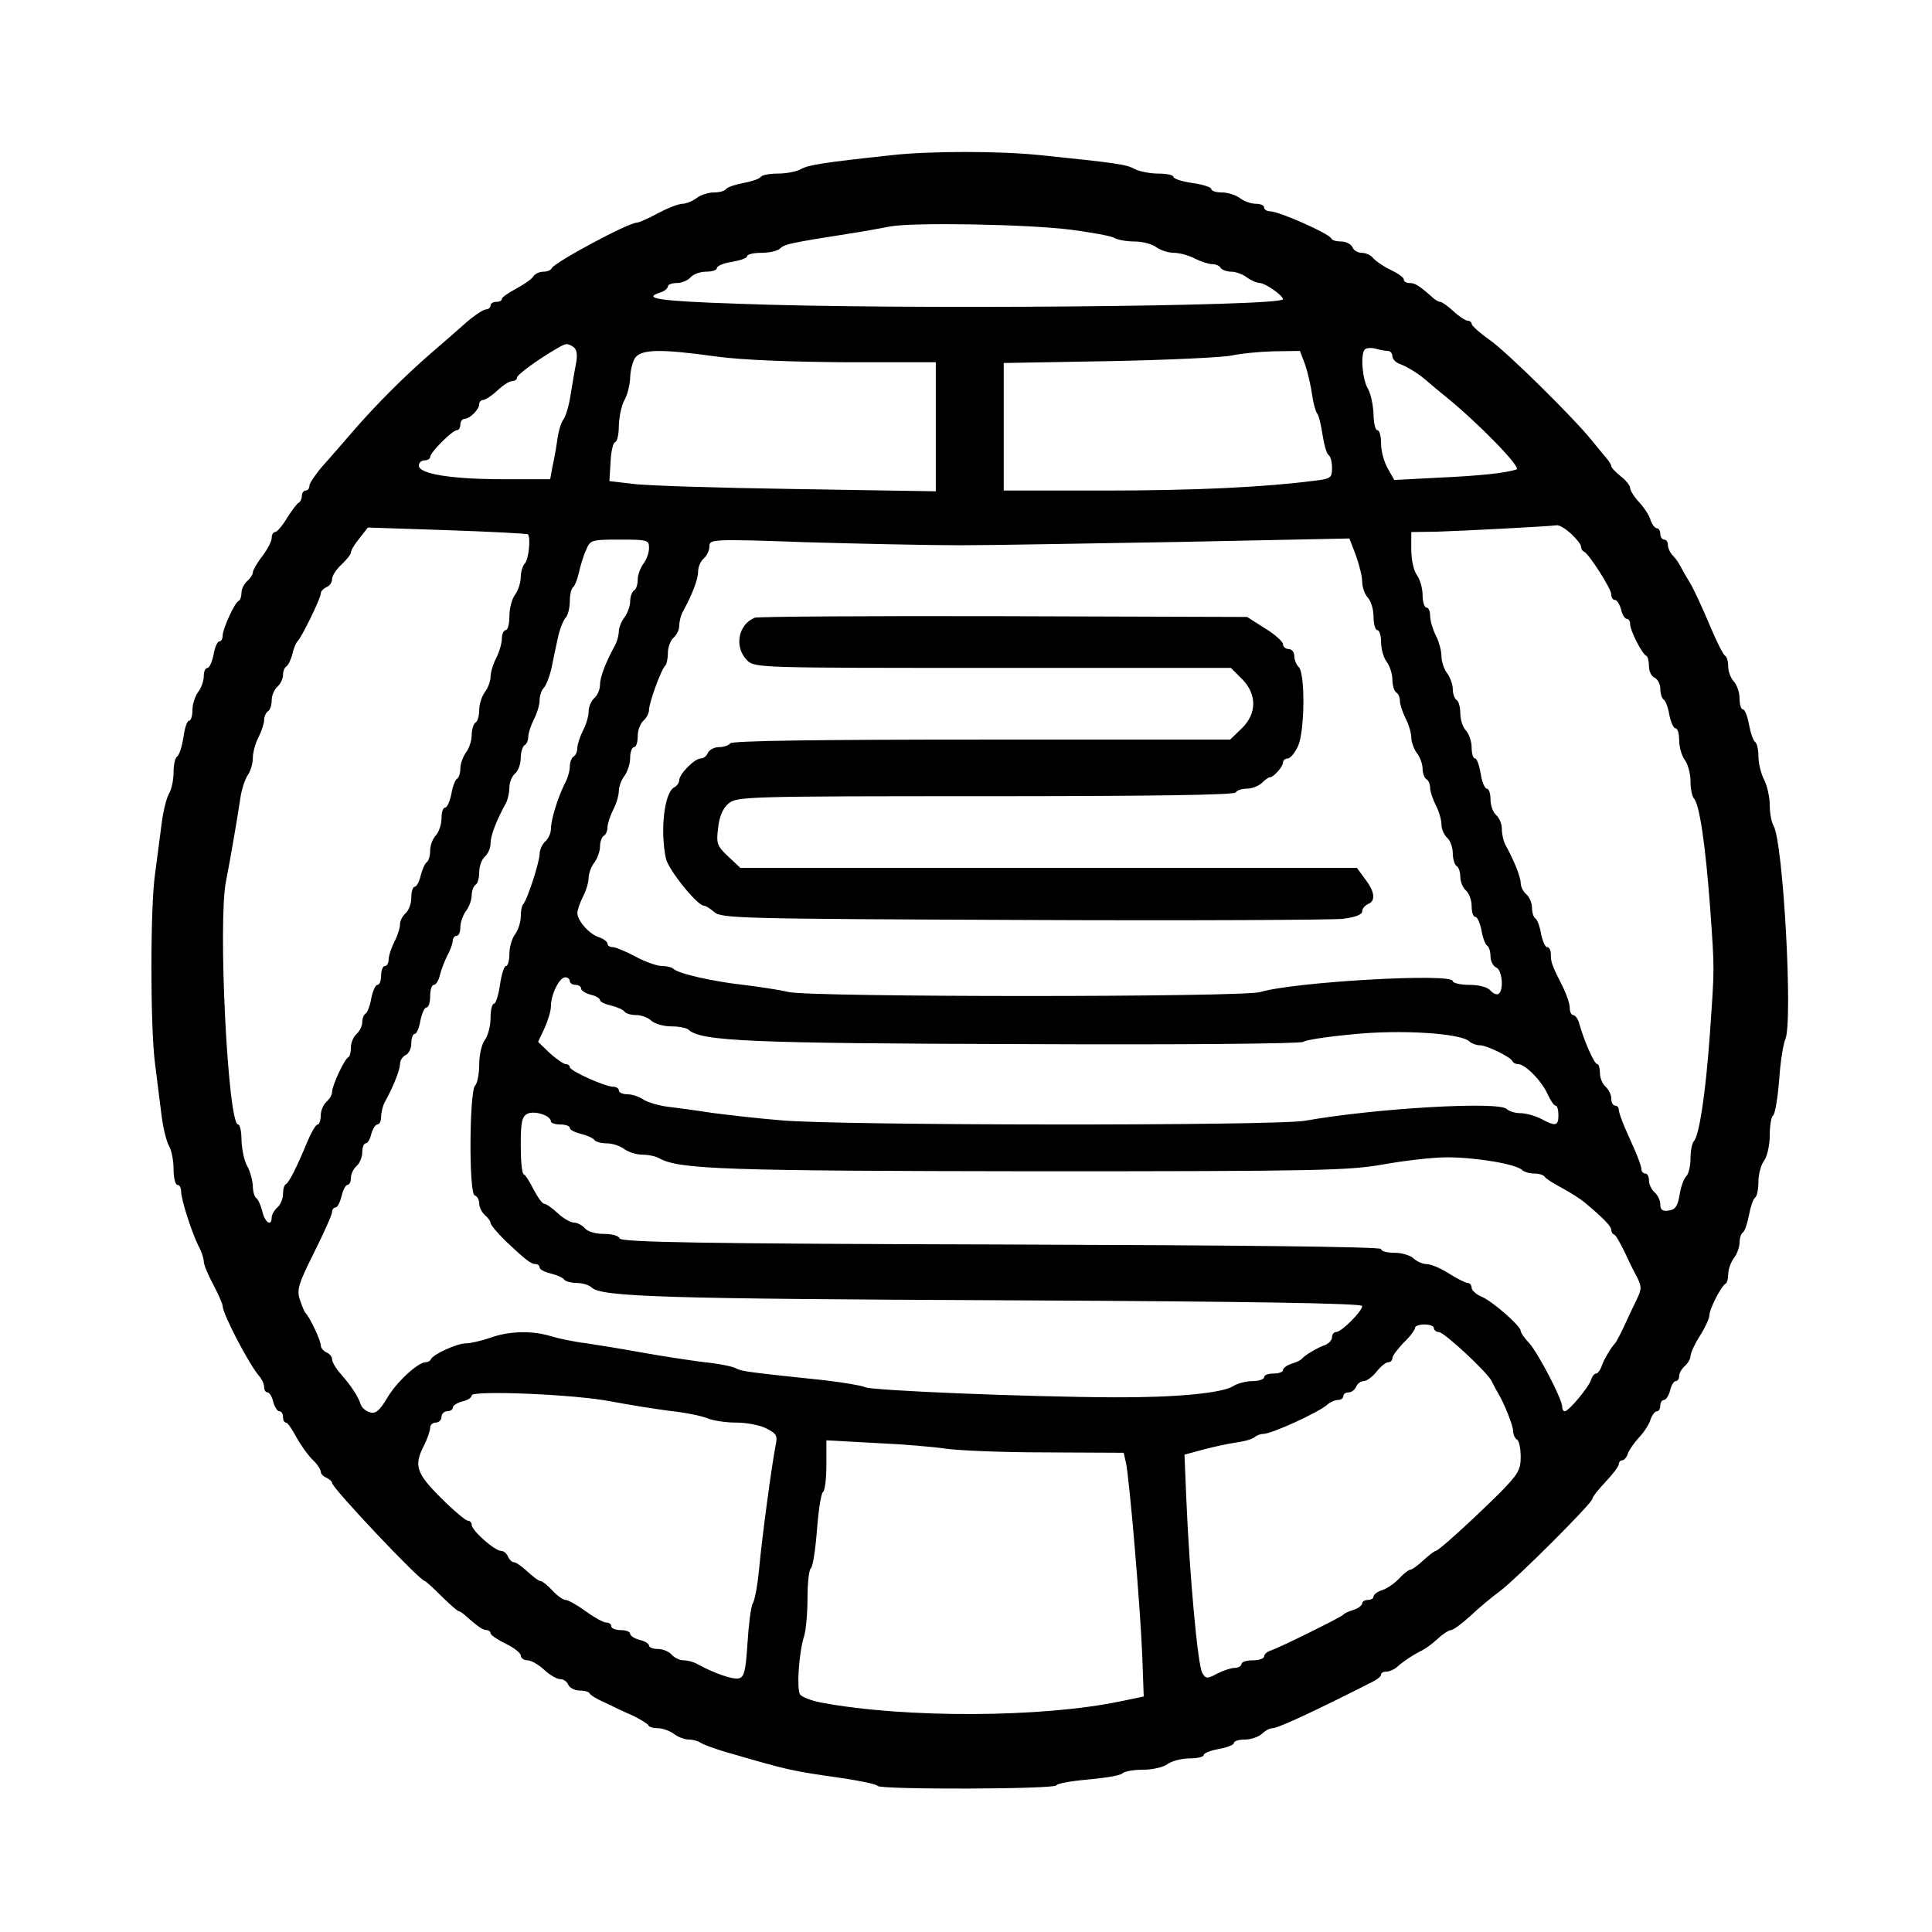 <?xml version="1.0" standalone="no"?>
<!DOCTYPE svg PUBLIC "-//W3C//DTD SVG 20010904//EN"
 "http://www.w3.org/TR/2001/REC-SVG-20010904/DTD/svg10.dtd">
<svg version="1.0" xmlns="http://www.w3.org/2000/svg"
 width="512pt" height="512pt" viewBox="0 0 512 512"
 preserveAspectRatio="xMidYMid meet">
<g transform="translate(0,512) scale(0.1,-0.1)"
fill="#000000" stroke="none">
<path d="M2365 4709 c-186 -20 -222 -26 -242 -37 -12 -7 -40 -12 -62 -12 -22
0 -42 -4 -45 -9 -4 -5 -24 -12 -46 -16 -22 -4 -42 -11 -46 -16 -3 -5 -17 -9
-32 -9 -15 0 -36 -7 -46 -15 -11 -8 -28 -15 -37 -15 -10 0 -39 -11 -65 -25
-26 -14 -51 -25 -56 -25 -23 0 -220 -106 -226 -121 -2 -5 -12 -9 -22 -9 -11 0
-23 -6 -27 -13 -4 -7 -25 -21 -45 -32 -21 -11 -38 -23 -38 -27 0 -5 -7 -8 -15
-8 -8 0 -15 -4 -15 -10 0 -5 -6 -10 -12 -10 -7 0 -31 -16 -53 -35 -22 -20 -65
-57 -95 -83 -69 -60 -142 -133 -202 -202 -26 -30 -63 -73 -83 -95 -19 -22 -35
-46 -35 -52 0 -7 -4 -13 -10 -13 -5 0 -10 -6 -10 -14 0 -8 -4 -16 -8 -18 -4
-1 -18 -20 -31 -40 -12 -21 -27 -38 -32 -38 -5 0 -9 -7 -9 -16 0 -8 -11 -30
-25 -48 -14 -18 -25 -38 -25 -43 0 -6 -7 -16 -15 -23 -8 -7 -15 -21 -15 -30 0
-10 -3 -20 -7 -22 -11 -4 -43 -75 -43 -93 0 -8 -4 -15 -9 -15 -5 0 -12 -16
-15 -35 -4 -19 -11 -35 -16 -35 -6 0 -10 -10 -10 -22 0 -13 -7 -32 -15 -42 -8
-11 -15 -32 -15 -48 0 -15 -4 -28 -9 -28 -5 0 -12 -20 -15 -45 -4 -24 -11 -47
-17 -50 -5 -4 -9 -22 -9 -41 0 -20 -5 -45 -12 -57 -7 -12 -16 -49 -20 -82 -4
-33 -12 -91 -17 -130 -13 -89 -13 -407 0 -505 5 -41 13 -102 17 -135 4 -33 13
-70 20 -82 7 -12 12 -40 12 -62 0 -23 5 -41 10 -41 6 0 10 -8 10 -17 0 -22 28
-109 46 -145 8 -14 14 -33 14 -41 0 -8 11 -35 25 -61 14 -26 25 -52 25 -57 0
-21 72 -159 98 -187 6 -7 12 -20 12 -28 0 -8 4 -14 9 -14 5 0 12 -11 15 -25 4
-14 11 -25 16 -25 6 0 10 -7 10 -15 0 -8 3 -15 8 -15 4 0 16 -17 27 -38 11
-20 30 -47 42 -59 13 -12 23 -27 23 -33 0 -6 7 -13 15 -16 8 -4 15 -10 15 -14
0 -13 233 -260 246 -260 2 0 22 -18 44 -40 22 -22 43 -40 46 -40 3 0 12 -6 19
-13 33 -29 45 -37 55 -37 5 0 10 -4 10 -8 0 -5 18 -17 40 -28 22 -10 40 -25
40 -31 0 -7 8 -13 18 -13 9 0 29 -11 44 -25 15 -14 34 -25 43 -25 9 0 18 -7
21 -15 4 -8 17 -15 29 -15 13 0 25 -3 27 -7 2 -5 20 -16 41 -25 20 -10 54 -26
75 -35 20 -10 38 -21 40 -25 2 -5 14 -8 26 -8 12 0 31 -7 42 -15 10 -8 28 -15
40 -15 11 0 24 -4 30 -8 5 -4 34 -15 64 -24 176 -51 171 -50 317 -71 45 -7 85
-15 89 -20 10 -10 474 -9 474 2 0 4 37 11 82 15 46 4 87 11 92 16 6 6 30 10
55 10 26 0 55 7 65 15 11 8 37 15 58 15 21 0 38 4 38 9 0 5 18 12 40 16 22 4
40 11 40 16 0 5 13 9 29 9 16 0 36 7 45 15 8 8 20 15 28 15 15 0 116 47 269
125 10 5 19 13 19 17 0 5 6 8 14 8 8 0 21 6 28 12 16 15 47 35 68 45 8 4 26
17 40 30 14 13 30 23 35 23 6 0 29 17 51 37 22 21 58 51 80 67 47 36 244 233
244 244 0 5 16 25 35 45 19 20 35 41 35 47 0 5 4 10 9 10 5 0 12 8 15 18 3 9
17 29 30 43 13 14 27 35 30 47 4 12 12 22 17 22 5 0 9 7 9 15 0 8 4 15 10 15
5 0 12 11 16 25 3 14 10 25 15 25 5 0 9 6 9 14 0 7 7 19 15 26 8 7 15 19 15
26 0 8 11 32 25 54 14 22 25 46 25 54 0 17 32 79 43 84 4 2 7 14 7 26 0 12 7
31 15 42 8 10 15 29 15 41 0 12 4 24 9 27 5 4 12 24 16 46 4 22 11 42 16 46 5
3 9 22 9 42 0 20 7 46 15 56 8 11 15 41 15 67 0 26 4 50 9 53 5 4 12 45 16 94
3 48 11 96 16 107 21 43 -5 522 -31 567 -6 10 -10 35 -10 55 0 21 -7 51 -15
67 -8 15 -15 43 -15 62 0 18 -4 35 -9 38 -5 4 -12 24 -16 46 -4 22 -11 40 -16
40 -5 0 -9 13 -9 29 0 16 -7 36 -15 45 -8 8 -15 26 -15 39 0 14 -4 27 -8 29
-5 2 -23 38 -41 81 -18 43 -41 93 -51 110 -11 18 -23 39 -27 47 -4 8 -13 21
-20 28 -7 7 -13 20 -13 28 0 8 -4 14 -10 14 -5 0 -10 7 -10 15 0 8 -4 15 -9
15 -5 0 -13 10 -17 22 -3 12 -17 33 -30 47 -13 14 -24 31 -24 38 0 6 -11 20
-25 31 -14 11 -25 23 -25 27 0 3 -6 13 -12 20 -7 8 -24 29 -38 46 -46 58 -224
234 -272 268 -27 19 -48 38 -48 43 0 4 -5 8 -10 8 -6 0 -23 11 -38 25 -15 14
-31 25 -35 25 -5 0 -15 6 -22 13 -35 31 -45 37 -60 37 -8 0 -15 4 -15 10 0 5
-16 16 -35 25 -19 9 -39 23 -46 31 -6 8 -20 14 -31 14 -10 0 -21 7 -24 15 -4
8 -17 15 -29 15 -13 0 -25 3 -27 8 -5 13 -139 72 -162 72 -9 0 -16 5 -16 10 0
6 -10 10 -22 10 -13 0 -32 7 -42 15 -11 8 -32 15 -48 15 -15 0 -28 4 -28 9 0
5 -22 12 -50 16 -27 4 -50 11 -50 16 0 5 -18 9 -41 9 -22 0 -50 6 -62 12 -21
12 -46 16 -252 37 -106 11 -291 11 -390 0z m475 -198 c52 -7 103 -16 112 -21
10 -6 35 -10 55 -10 21 0 47 -7 57 -15 11 -8 32 -15 47 -15 15 0 40 -7 55 -15
16 -8 37 -15 46 -15 9 0 20 -4 23 -10 3 -5 16 -10 28 -10 12 0 31 -7 41 -15
11 -8 27 -15 35 -15 15 -1 61 -33 61 -43 0 -19 -1027 -28 -1442 -12 -212 7
-258 14 -208 30 11 3 20 11 20 16 0 5 11 9 24 9 13 0 29 7 36 15 7 8 25 15 41
15 16 0 29 4 29 10 0 5 18 13 40 16 22 4 40 10 40 15 0 5 17 9 38 9 21 0 43 5
50 12 11 11 31 15 177 38 39 6 90 15 115 20 61 11 363 6 480 -9z m-1321 -310
c9 -6 12 -19 8 -42 -4 -19 -10 -57 -15 -86 -4 -28 -13 -57 -19 -65 -6 -7 -13
-31 -16 -53 -3 -22 -9 -55 -13 -72 l-6 -33 -124 0 c-137 0 -224 14 -224 36 0
8 7 14 15 14 8 0 15 4 15 9 0 12 59 71 71 71 5 0 9 7 9 15 0 8 5 15 11 15 14
0 39 25 39 39 0 6 5 11 10 11 6 0 23 11 38 25 15 14 32 25 39 25 7 0 13 4 13
9 0 8 55 48 105 77 26 15 27 15 44 5z m2159 -11 c6 0 12 -6 12 -14 0 -7 8 -16
18 -20 18 -6 48 -24 68 -41 6 -5 30 -26 54 -45 90 -73 203 -190 189 -194 -30
-10 -99 -17 -209 -22 l-115 -6 -17 30 c-10 17 -18 46 -18 66 0 20 -4 36 -10
36 -5 0 -10 19 -10 43 -1 23 -7 53 -15 67 -15 26 -20 92 -8 104 4 4 17 5 28 2
11 -3 26 -6 33 -6z m-1778 -15 c66 -9 193 -14 343 -15 l237 0 0 -171 0 -171
-372 6 c-205 3 -400 9 -433 14 l-60 7 3 50 c1 28 7 52 12 53 6 2 10 22 10 45
1 23 7 53 15 67 8 14 14 40 15 58 0 18 6 41 12 52 16 25 66 26 218 5z m1559
-22 c7 -21 15 -56 18 -78 3 -22 9 -44 13 -50 5 -5 11 -31 15 -58 4 -26 11 -50
16 -53 5 -3 9 -18 9 -34 0 -26 -3 -29 -47 -34 -131 -17 -313 -26 -555 -26
l-268 0 0 169 0 169 283 5 c155 3 300 10 322 15 22 5 72 10 110 11 l70 1 14
-37z m705 -448 c14 -13 26 -28 26 -34 0 -5 3 -11 8 -13 13 -6 72 -98 72 -113
0 -8 4 -15 10 -15 5 0 12 -11 16 -25 3 -14 10 -25 15 -25 5 0 9 -6 9 -14 0
-17 32 -80 43 -84 4 -2 7 -15 7 -28 0 -14 7 -27 15 -30 8 -4 15 -17 15 -29 0
-13 4 -26 9 -29 5 -3 12 -22 15 -41 4 -19 11 -35 16 -35 6 0 10 -15 10 -32 0
-18 7 -42 15 -52 8 -11 15 -36 15 -56 0 -20 4 -40 9 -46 15 -15 31 -127 43
-289 12 -171 12 -154 -1 -340 -11 -153 -28 -265 -42 -279 -5 -6 -9 -26 -9 -46
0 -20 -5 -41 -11 -47 -7 -7 -15 -29 -18 -50 -5 -29 -11 -39 -29 -41 -16 -3
-22 2 -22 16 0 11 -7 25 -15 32 -8 7 -15 21 -15 31 0 11 -4 19 -10 19 -5 0
-10 5 -10 11 0 6 -7 26 -15 45 -8 19 -22 49 -30 68 -8 19 -15 39 -15 45 0 6
-4 11 -10 11 -5 0 -10 8 -10 19 0 10 -7 24 -15 31 -8 7 -15 23 -15 36 0 13 -3
24 -7 24 -8 0 -35 61 -48 108 -3 12 -11 22 -16 22 -5 0 -9 9 -9 19 0 11 -8 34
-17 53 -31 61 -33 68 -33 88 0 11 -4 20 -10 20 -5 0 -12 16 -16 35 -3 19 -10
38 -15 41 -5 3 -9 16 -9 28 0 13 -7 29 -15 36 -8 7 -15 20 -15 30 0 15 -17 59
-41 102 -5 10 -9 28 -9 42 0 13 -7 29 -15 36 -8 7 -15 25 -15 41 0 16 -4 29
-10 29 -5 0 -13 18 -16 40 -4 22 -10 40 -15 40 -5 0 -9 13 -9 29 0 16 -7 36
-15 45 -8 8 -15 28 -15 45 0 16 -4 33 -10 36 -5 3 -10 16 -10 29 0 12 -7 31
-15 42 -8 10 -15 31 -15 45 0 15 -7 40 -15 55 -8 16 -15 39 -15 52 0 12 -4 22
-10 22 -5 0 -10 15 -10 33 0 18 -7 42 -15 53 -8 10 -15 40 -15 67 l0 47 68 1
c67 2 297 14 318 17 6 1 23 -9 38 -23z m-2765 -1 c8 -8 2 -67 -8 -77 -6 -6
-11 -23 -11 -37 0 -14 -7 -35 -15 -46 -8 -10 -15 -36 -15 -56 0 -21 -4 -38
-10 -38 -5 0 -10 -10 -10 -22 0 -13 -7 -36 -15 -52 -8 -15 -15 -38 -15 -50 0
-11 -7 -30 -15 -40 -8 -11 -15 -32 -15 -47 0 -15 -4 -31 -10 -34 -5 -3 -10
-18 -10 -33 0 -15 -7 -36 -15 -46 -8 -11 -15 -30 -15 -42 0 -13 -4 -25 -9 -28
-5 -3 -12 -22 -15 -41 -4 -19 -11 -35 -16 -35 -6 0 -10 -13 -10 -29 0 -16 -7
-36 -15 -45 -8 -8 -15 -26 -15 -40 0 -14 -4 -27 -9 -31 -5 -3 -12 -19 -16 -35
-4 -17 -11 -30 -16 -30 -5 0 -9 -13 -9 -29 0 -16 -7 -34 -15 -41 -8 -7 -15
-20 -15 -30 0 -10 -7 -31 -15 -46 -8 -16 -15 -37 -15 -46 0 -10 -4 -18 -10
-18 -5 0 -10 -11 -10 -25 0 -14 -4 -25 -10 -25 -5 0 -12 -16 -16 -35 -3 -19
-10 -38 -15 -41 -5 -3 -9 -13 -9 -23 0 -10 -7 -24 -15 -31 -8 -7 -15 -23 -15
-35 0 -13 -3 -25 -7 -27 -10 -4 -43 -75 -43 -92 0 -8 -7 -19 -15 -26 -8 -7
-15 -23 -15 -36 0 -13 -4 -24 -8 -24 -5 0 -16 -19 -26 -42 -29 -71 -51 -113
-58 -116 -5 -2 -8 -14 -8 -27 0 -12 -7 -28 -15 -35 -8 -7 -15 -19 -15 -26 0
-26 -18 -14 -25 16 -4 16 -11 32 -16 35 -5 4 -9 18 -9 33 -1 15 -7 38 -15 52
-8 14 -14 44 -15 68 0 23 -4 42 -9 42 -27 0 -54 538 -32 645 11 56 29 160 38
220 3 22 12 49 19 60 8 11 14 31 14 46 0 15 7 40 15 55 8 16 15 37 15 46 0 9
5 20 10 23 6 3 10 17 10 29 0 13 7 29 15 36 8 7 15 21 15 31 0 10 4 20 9 23 5
3 12 18 16 33 3 15 10 30 13 33 10 8 62 114 62 127 0 6 7 13 15 17 8 3 15 12
15 21 0 9 11 26 25 39 14 13 25 27 25 32 0 6 10 22 23 38 l22 28 210 -7 c116
-4 212 -9 214 -11z m321 -36 c0 -13 -7 -32 -15 -42 -8 -11 -15 -30 -15 -42 0
-13 -4 -26 -10 -29 -5 -3 -10 -16 -10 -29 0 -12 -7 -31 -15 -42 -8 -10 -15
-27 -15 -37 0 -9 -4 -25 -9 -35 -26 -47 -41 -87 -41 -107 0 -13 -7 -28 -15
-35 -8 -7 -15 -23 -15 -35 0 -13 -7 -36 -15 -51 -8 -16 -15 -37 -15 -46 0 -9
-4 -20 -10 -23 -5 -3 -10 -15 -10 -27 0 -11 -6 -32 -14 -46 -18 -37 -36 -94
-36 -119 0 -11 -7 -26 -15 -33 -8 -7 -15 -22 -15 -34 -1 -23 -33 -122 -44
-133 -3 -3 -6 -18 -6 -33 0 -14 -7 -35 -15 -46 -8 -10 -15 -34 -15 -51 0 -18
-4 -33 -9 -33 -5 0 -12 -22 -16 -50 -4 -27 -11 -50 -16 -50 -5 0 -9 -17 -9
-38 0 -21 -7 -47 -15 -58 -8 -10 -15 -39 -15 -64 0 -26 -5 -51 -11 -57 -15
-15 -17 -285 -1 -291 7 -2 12 -12 12 -22 0 -9 7 -23 15 -30 8 -7 15 -16 15
-21 0 -5 18 -26 39 -47 54 -51 68 -62 81 -62 5 0 10 -4 10 -9 0 -5 13 -12 30
-16 16 -4 32 -11 35 -16 4 -5 19 -9 34 -9 15 0 33 -6 39 -12 25 -25 196 -30
1115 -34 636 -3 927 -8 927 -15 0 -14 -55 -69 -69 -69 -6 0 -11 -6 -11 -14 0
-7 -8 -16 -17 -20 -19 -6 -55 -27 -63 -37 -3 -4 -15 -9 -27 -13 -13 -4 -23
-12 -23 -17 0 -5 -11 -9 -25 -9 -14 0 -25 -4 -25 -10 0 -5 -14 -10 -30 -10
-17 0 -41 -6 -53 -14 -30 -18 -153 -30 -317 -29 -231 1 -644 18 -658 27 -8 4
-55 12 -105 18 -201 21 -222 24 -235 31 -7 5 -45 13 -85 17 -40 5 -112 16
-162 25 -49 9 -117 20 -150 25 -33 4 -76 13 -95 19 -49 15 -110 14 -160 -4
-23 -8 -53 -15 -65 -15 -24 0 -87 -29 -93 -42 -2 -5 -8 -8 -14 -8 -20 0 -78
-53 -102 -95 -20 -33 -30 -42 -45 -38 -11 3 -22 12 -25 21 -7 22 -26 50 -53
81 -13 14 -23 32 -23 39 0 7 -7 15 -15 18 -8 4 -15 12 -15 19 0 13 -29 74 -40
85 -3 3 -10 19 -15 35 -9 26 -5 41 37 125 26 52 48 101 48 108 0 6 4 12 9 12
5 0 12 13 16 30 4 16 11 30 16 30 5 0 9 8 9 19 0 10 7 24 15 31 8 7 15 23 15
36 0 13 4 24 9 24 5 0 12 11 15 25 4 14 11 25 16 25 6 0 10 9 10 20 0 11 4 28
9 38 24 43 41 87 41 102 0 10 7 20 15 24 8 3 15 17 15 31 0 14 4 25 9 25 5 0
12 16 15 35 4 19 11 35 16 35 6 0 10 14 10 30 0 17 4 30 10 30 5 0 13 12 16
27 4 15 13 38 20 52 8 14 14 32 14 39 0 6 5 12 10 12 6 0 10 10 10 23 0 13 7
32 15 43 8 10 15 29 15 41 0 12 5 25 10 28 6 3 10 19 10 34 0 16 7 34 15 41 8
7 15 22 15 35 0 20 15 60 41 107 5 10 9 28 9 42 0 13 7 29 15 36 8 7 15 25 15
41 0 15 5 31 10 34 6 3 10 14 10 23 0 9 7 30 15 46 8 15 15 38 15 50 0 12 5
27 11 33 6 6 15 29 20 50 4 21 12 57 17 81 5 24 15 49 21 55 6 6 11 26 11 43
0 18 4 35 9 38 4 3 11 20 15 38 4 18 12 45 19 60 11 27 14 28 89 28 74 0 78
-1 78 -22z m825 7 c83 0 348 5 591 9 l440 9 17 -44 c9 -25 17 -57 17 -71 0
-15 7 -33 15 -42 8 -8 15 -31 15 -50 0 -20 5 -36 10 -36 6 0 10 -15 10 -32 0
-18 7 -42 15 -52 8 -11 15 -32 15 -47 0 -15 5 -31 10 -34 6 -3 10 -14 10 -23
0 -9 7 -30 15 -46 8 -15 15 -38 15 -50 0 -12 7 -31 15 -42 8 -10 15 -29 15
-41 0 -12 5 -25 10 -28 6 -3 10 -14 10 -23 0 -9 7 -30 15 -46 8 -15 15 -38 15
-51 0 -12 7 -28 15 -35 8 -7 15 -25 15 -41 0 -15 5 -31 10 -34 6 -3 10 -17 10
-29 0 -13 7 -29 15 -36 8 -7 15 -25 15 -41 0 -16 4 -29 10 -29 5 0 12 -16 16
-35 3 -19 10 -38 15 -41 5 -3 9 -16 9 -29 0 -12 7 -25 15 -29 16 -6 21 -61 6
-70 -5 -3 -14 1 -21 9 -8 9 -30 15 -56 15 -24 0 -44 5 -44 10 0 22 -421 -2
-510 -29 -46 -14 -1187 -14 -1250 0 -25 6 -79 14 -120 19 -81 9 -174 30 -186
43 -4 4 -18 7 -30 7 -13 0 -44 11 -70 25 -26 14 -53 25 -60 25 -8 0 -14 4 -14
9 0 5 -10 13 -22 17 -26 8 -57 43 -58 64 0 8 7 28 15 44 8 15 15 38 15 50 0
11 7 30 15 40 8 11 15 30 15 42 0 13 5 26 10 29 6 3 10 14 10 23 0 9 7 30 15
46 8 15 15 38 15 50 0 11 7 30 15 40 8 11 15 32 15 48 0 15 5 28 10 28 6 0 10
13 10 29 0 16 7 34 15 41 8 7 15 20 15 29 0 18 32 107 43 117 4 4 7 20 7 34 0
15 7 33 15 40 8 7 15 21 15 31 0 11 4 27 9 37 26 47 41 87 41 107 0 13 7 28
15 35 8 7 15 21 15 32 0 19 5 20 258 11 141 -4 325 -8 407 -8z m-1035 -1155
c0 -5 7 -10 15 -10 8 0 15 -4 15 -10 0 -5 11 -12 25 -16 14 -3 25 -10 25 -14
0 -5 13 -11 30 -15 16 -4 32 -11 35 -16 4 -5 17 -9 31 -9 14 0 32 -7 40 -15 9
-8 32 -15 53 -15 20 0 41 -4 46 -9 32 -30 157 -36 884 -38 424 -2 738 1 745 6
6 5 65 14 131 20 125 13 287 3 309 -19 5 -5 18 -10 27 -10 19 0 82 -31 87 -42
2 -5 9 -8 15 -8 19 0 63 -45 78 -79 8 -17 17 -31 21 -31 5 0 8 -11 8 -25 0
-29 -7 -31 -46 -10 -16 8 -40 15 -55 15 -14 0 -30 5 -36 11 -21 21 -348 2
-534 -31 -75 -14 -1239 -13 -1388 1 -64 5 -147 15 -186 20 -38 6 -90 13 -115
16 -25 3 -54 12 -65 19 -11 8 -30 14 -42 14 -13 0 -23 5 -23 10 0 6 -7 10 -15
10 -21 0 -115 42 -115 52 0 4 -5 8 -11 8 -5 0 -24 13 -42 29 l-31 30 17 36 c9
20 17 46 17 58 0 31 22 77 38 77 6 0 12 -4 12 -10z m-50 -372 c0 -4 11 -8 25
-8 14 0 25 -4 25 -9 0 -5 13 -12 30 -16 16 -4 32 -11 35 -16 4 -5 18 -9 33 -9
15 0 36 -7 46 -15 11 -8 33 -15 48 -15 16 0 36 -4 46 -10 52 -29 178 -33 992
-34 758 0 833 2 925 18 55 10 132 19 170 19 76 0 184 -18 199 -34 6 -5 20 -9
32 -9 13 0 25 -4 28 -9 3 -5 24 -18 45 -29 22 -12 49 -29 61 -39 49 -41 70
-63 70 -72 0 -5 3 -11 8 -13 4 -1 15 -21 26 -43 10 -22 25 -53 34 -69 13 -26
13 -32 -2 -63 -9 -18 -24 -50 -33 -70 -10 -21 -20 -40 -23 -43 -10 -10 -31
-45 -36 -62 -4 -10 -10 -18 -14 -18 -5 0 -11 -8 -14 -18 -7 -20 -59 -82 -69
-82 -4 0 -7 5 -7 12 0 20 -63 141 -87 168 -13 14 -23 28 -23 33 0 13 -72 76
-102 90 -16 6 -28 18 -28 24 0 7 -5 13 -10 13 -6 0 -28 11 -50 25 -22 14 -48
25 -59 25 -11 0 -26 7 -35 15 -8 8 -31 15 -50 15 -20 0 -36 4 -36 10 0 6 -373
10 -1007 12 -794 2 -1007 6 -1011 16 -2 7 -20 12 -42 12 -21 0 -43 6 -50 15
-7 8 -20 15 -29 15 -9 0 -28 11 -43 25 -15 14 -31 25 -36 25 -5 0 -17 17 -28
38 -10 20 -22 39 -26 40 -5 2 -8 37 -8 77 0 59 3 76 17 83 18 10 63 -4 63 -20z
m2340 -548 c0 -5 6 -10 13 -10 14 0 129 -107 140 -130 4 -8 11 -22 16 -30 17
-28 41 -88 41 -103 0 -9 5 -19 10 -22 6 -3 10 -24 10 -46 0 -35 -7 -46 -57
-97 -75 -74 -161 -152 -168 -152 -3 0 -18 -11 -33 -25 -15 -14 -30 -25 -35
-25 -4 0 -18 -11 -30 -24 -12 -13 -32 -26 -44 -30 -13 -4 -23 -12 -23 -17 0
-5 -7 -9 -15 -9 -8 0 -15 -4 -15 -9 0 -5 -10 -13 -22 -17 -13 -4 -25 -9 -28
-13 -6 -7 -166 -86 -192 -95 -10 -3 -18 -10 -18 -16 0 -5 -13 -10 -30 -10 -16
0 -30 -4 -30 -10 0 -5 -8 -10 -17 -10 -10 0 -31 -7 -47 -15 -27 -15 -31 -14
-40 2 -12 20 -34 265 -42 458 l-5 120 48 13 c26 7 66 16 88 19 22 3 44 9 49
14 6 5 16 9 24 9 22 0 149 58 170 78 7 6 20 12 28 12 8 0 14 5 14 10 0 6 6 10
14 10 8 0 16 7 20 15 3 8 12 15 20 15 8 0 23 11 34 25 11 14 25 25 31 25 6 0
11 5 11 11 0 6 14 24 30 41 17 16 30 34 30 39 0 5 11 9 25 9 14 0 25 -4 25
-10z m-2180 -194 c47 -9 117 -20 155 -25 39 -4 83 -13 98 -19 16 -7 51 -12 78
-12 28 0 64 -7 81 -16 27 -14 29 -19 23 -47 -10 -52 -35 -236 -43 -322 -4 -44
-12 -87 -17 -94 -5 -8 -11 -56 -14 -105 -5 -77 -9 -91 -24 -94 -16 -3 -63 13
-109 38 -10 6 -26 10 -37 10 -10 0 -24 7 -31 15 -7 8 -23 15 -36 15 -13 0 -24
4 -24 9 0 5 -11 12 -25 15 -14 4 -25 11 -25 16 0 6 -11 10 -25 10 -14 0 -25 5
-25 10 0 6 -6 10 -13 10 -8 0 -33 14 -55 30 -23 17 -47 30 -53 30 -7 0 -22 11
-35 25 -13 14 -27 25 -31 25 -5 0 -20 11 -35 25 -15 14 -31 25 -36 25 -6 0
-12 7 -16 15 -3 8 -11 15 -18 15 -17 0 -78 54 -78 69 0 6 -5 11 -10 11 -6 0
-38 27 -72 61 -65 65 -72 85 -44 139 9 18 16 39 16 47 0 7 7 13 15 13 8 0 15
7 15 15 0 8 7 15 15 15 8 0 15 4 15 10 0 5 11 12 25 16 14 3 25 10 25 16 0 14
274 3 370 -16z m885 -125 c33 -5 153 -10 266 -10 l207 -1 6 -27 c9 -41 38
-381 43 -509 l4 -110 -63 -13 c-206 -43 -568 -45 -792 -3 -26 5 -52 15 -56 22
-9 15 -3 111 11 154 5 16 9 62 9 102 0 40 4 75 9 78 5 4 12 49 16 101 4 52 11
98 16 101 5 3 9 35 9 71 l0 66 128 -7 c70 -3 154 -10 187 -15z"/>
<path d="M2000 3483 c-44 -18 -55 -78 -20 -113 20 -20 33 -20 651 -20 l631 0
29 -29 c41 -41 40 -93 -1 -132 l-30 -29 -659 0 c-429 0 -662 -3 -666 -10 -3
-5 -17 -10 -30 -10 -12 0 -25 -7 -29 -15 -3 -8 -11 -15 -19 -15 -16 0 -57 -41
-57 -58 0 -6 -6 -15 -14 -19 -26 -15 -37 -117 -21 -189 7 -30 83 -124 100
-124 5 0 17 -8 28 -17 18 -17 74 -18 816 -21 438 -2 820 0 849 3 33 4 52 11
52 20 0 7 7 15 15 19 21 8 19 32 -7 66 l-22 30 -817 0 -817 0 -32 30 c-30 28
-32 35 -27 75 3 30 12 52 27 65 22 19 41 20 681 20 428 0 660 3 664 10 3 6 17
10 30 10 13 0 30 7 39 15 8 8 17 15 21 15 10 0 35 28 35 39 0 6 6 11 13 11 6
0 19 15 27 33 18 40 19 192 2 209 -7 7 -12 20 -12 30 0 10 -7 18 -15 18 -8 0
-15 6 -15 13 0 6 -21 26 -48 42 l-47 30 -645 2 c-355 1 -652 -1 -660 -4z"/>
</g>
</svg>
